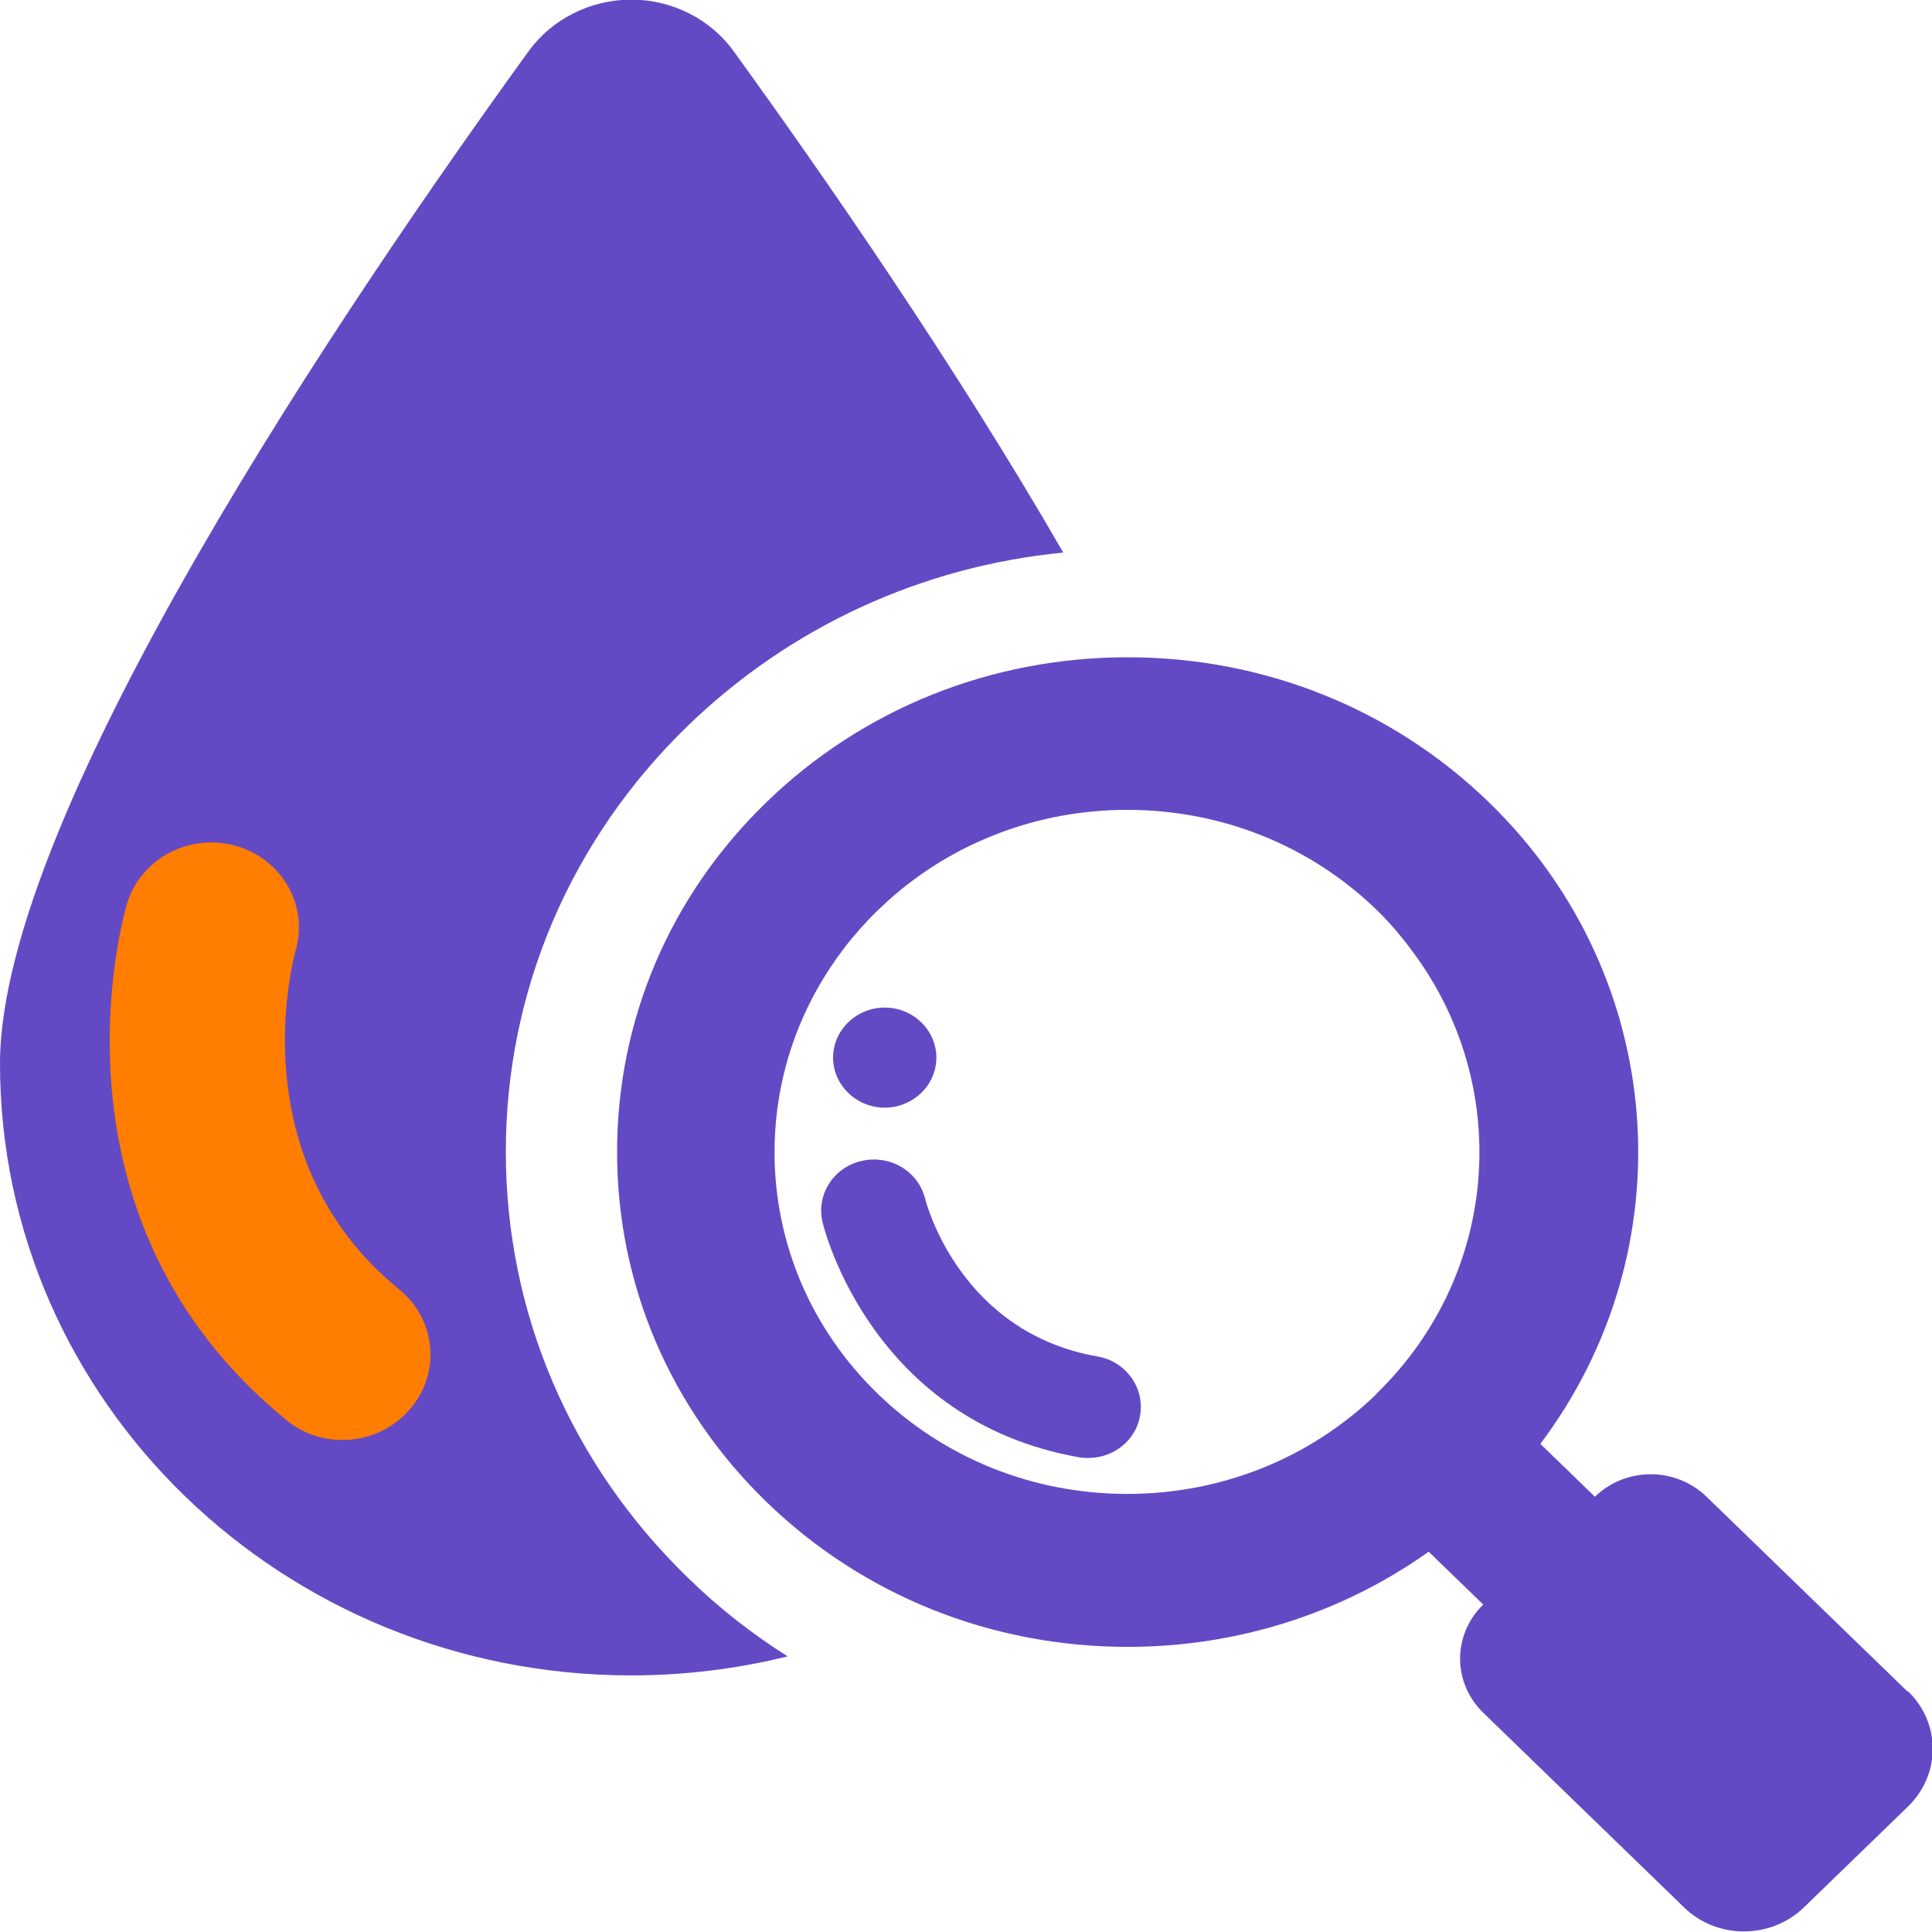 <svg width="60" height="60" viewBox="0 0 60 60" fill="none" xmlns="http://www.w3.org/2000/svg">
<g clip-path="url(#clip0_182_12100)">
<path d="M12.5 28.59L15.5 44.581L14.5 47.004L7.5 44.581L3 35.858L2 28.59L6 24.713L12.5 28.59Z" fill="#FF7D00"/>
<path d="M15.709 35.767C15.709 30.776 17.719 26.07 21.366 22.535C24.54 19.47 28.617 17.588 33.021 17.161C29.622 11.273 25.545 5.406 22.789 1.597C22.067 0.59 20.87 -0.012 19.605 -0.012C18.34 -0.012 17.143 0.59 16.42 1.586C10.864 9.259 0 25.227 0 33.031C0 43.516 8.775 52.031 19.605 52.031C21.276 52.031 22.914 51.823 24.461 51.44C23.354 50.74 22.315 49.93 21.366 49C17.719 45.464 15.709 40.769 15.709 35.767ZM12.716 43.779C12.174 44.403 11.406 44.72 10.638 44.72C10.017 44.72 9.396 44.523 8.888 44.096C1.163 37.792 3.828 28.467 3.941 28.073C4.359 26.672 5.872 25.862 7.318 26.267C8.763 26.672 9.588 28.128 9.181 29.518C9.102 29.824 7.431 35.997 12.4 40.047C13.552 40.988 13.698 42.651 12.727 43.768L12.716 43.779ZM34.082 42.126C29.836 41.382 28.775 37.409 28.73 37.223C28.515 36.369 27.645 35.855 26.765 36.052C25.884 36.249 25.342 37.102 25.545 37.956C25.601 38.208 27.103 44.129 33.507 45.256C33.608 45.278 33.699 45.278 33.8 45.278C34.579 45.278 35.268 44.742 35.404 43.976C35.562 43.111 34.975 42.279 34.082 42.126ZM59.243 52.535L52.998 46.482C52.038 45.552 50.491 45.552 49.531 46.482L47.837 44.84C52.366 38.832 51.835 30.338 46.234 24.91C43.241 22.009 39.255 20.412 35.02 20.412C30.785 20.412 26.798 22.009 23.806 24.91C20.802 27.821 19.164 31.674 19.164 35.778C19.164 39.883 20.813 43.746 23.806 46.646C26.798 49.547 30.785 51.145 35.02 51.145C38.43 51.145 41.671 50.105 44.37 48.19L46.064 49.831C45.105 50.762 45.105 52.261 46.064 53.191L52.309 59.244C53.326 60.229 54.986 60.229 56.014 59.244L59.255 56.103C59.74 55.632 60.023 54.986 60.023 54.319C60.023 53.64 59.752 53.005 59.255 52.524L59.243 52.535ZM42.755 43.286C40.689 45.289 37.933 46.395 35.008 46.395C32.084 46.395 29.328 45.289 27.261 43.286C25.195 41.283 24.054 38.613 24.054 35.778C24.054 33.983 24.517 32.254 25.375 30.722C25.872 29.835 26.505 29.003 27.261 28.27C27.374 28.16 27.487 28.062 27.6 27.953C29.622 26.147 32.242 25.151 35.008 25.151C37.933 25.151 40.689 26.256 42.755 28.259C43.151 28.642 43.512 29.069 43.828 29.496C46.968 33.644 46.618 39.521 42.755 43.275V43.286ZM25.872 32.845C25.872 33.699 26.595 34.399 27.476 34.399C28.357 34.399 29.08 33.699 29.08 32.845C29.08 31.991 28.357 31.291 27.476 31.291C26.595 31.291 25.872 31.991 25.872 32.845Z" fill="#634AC4"/>
</g>
<defs>
<clipPath id="clip0_182_12100">
<rect width="60" height="60" fill="white"/>
</clipPath>
</defs>
</svg>
